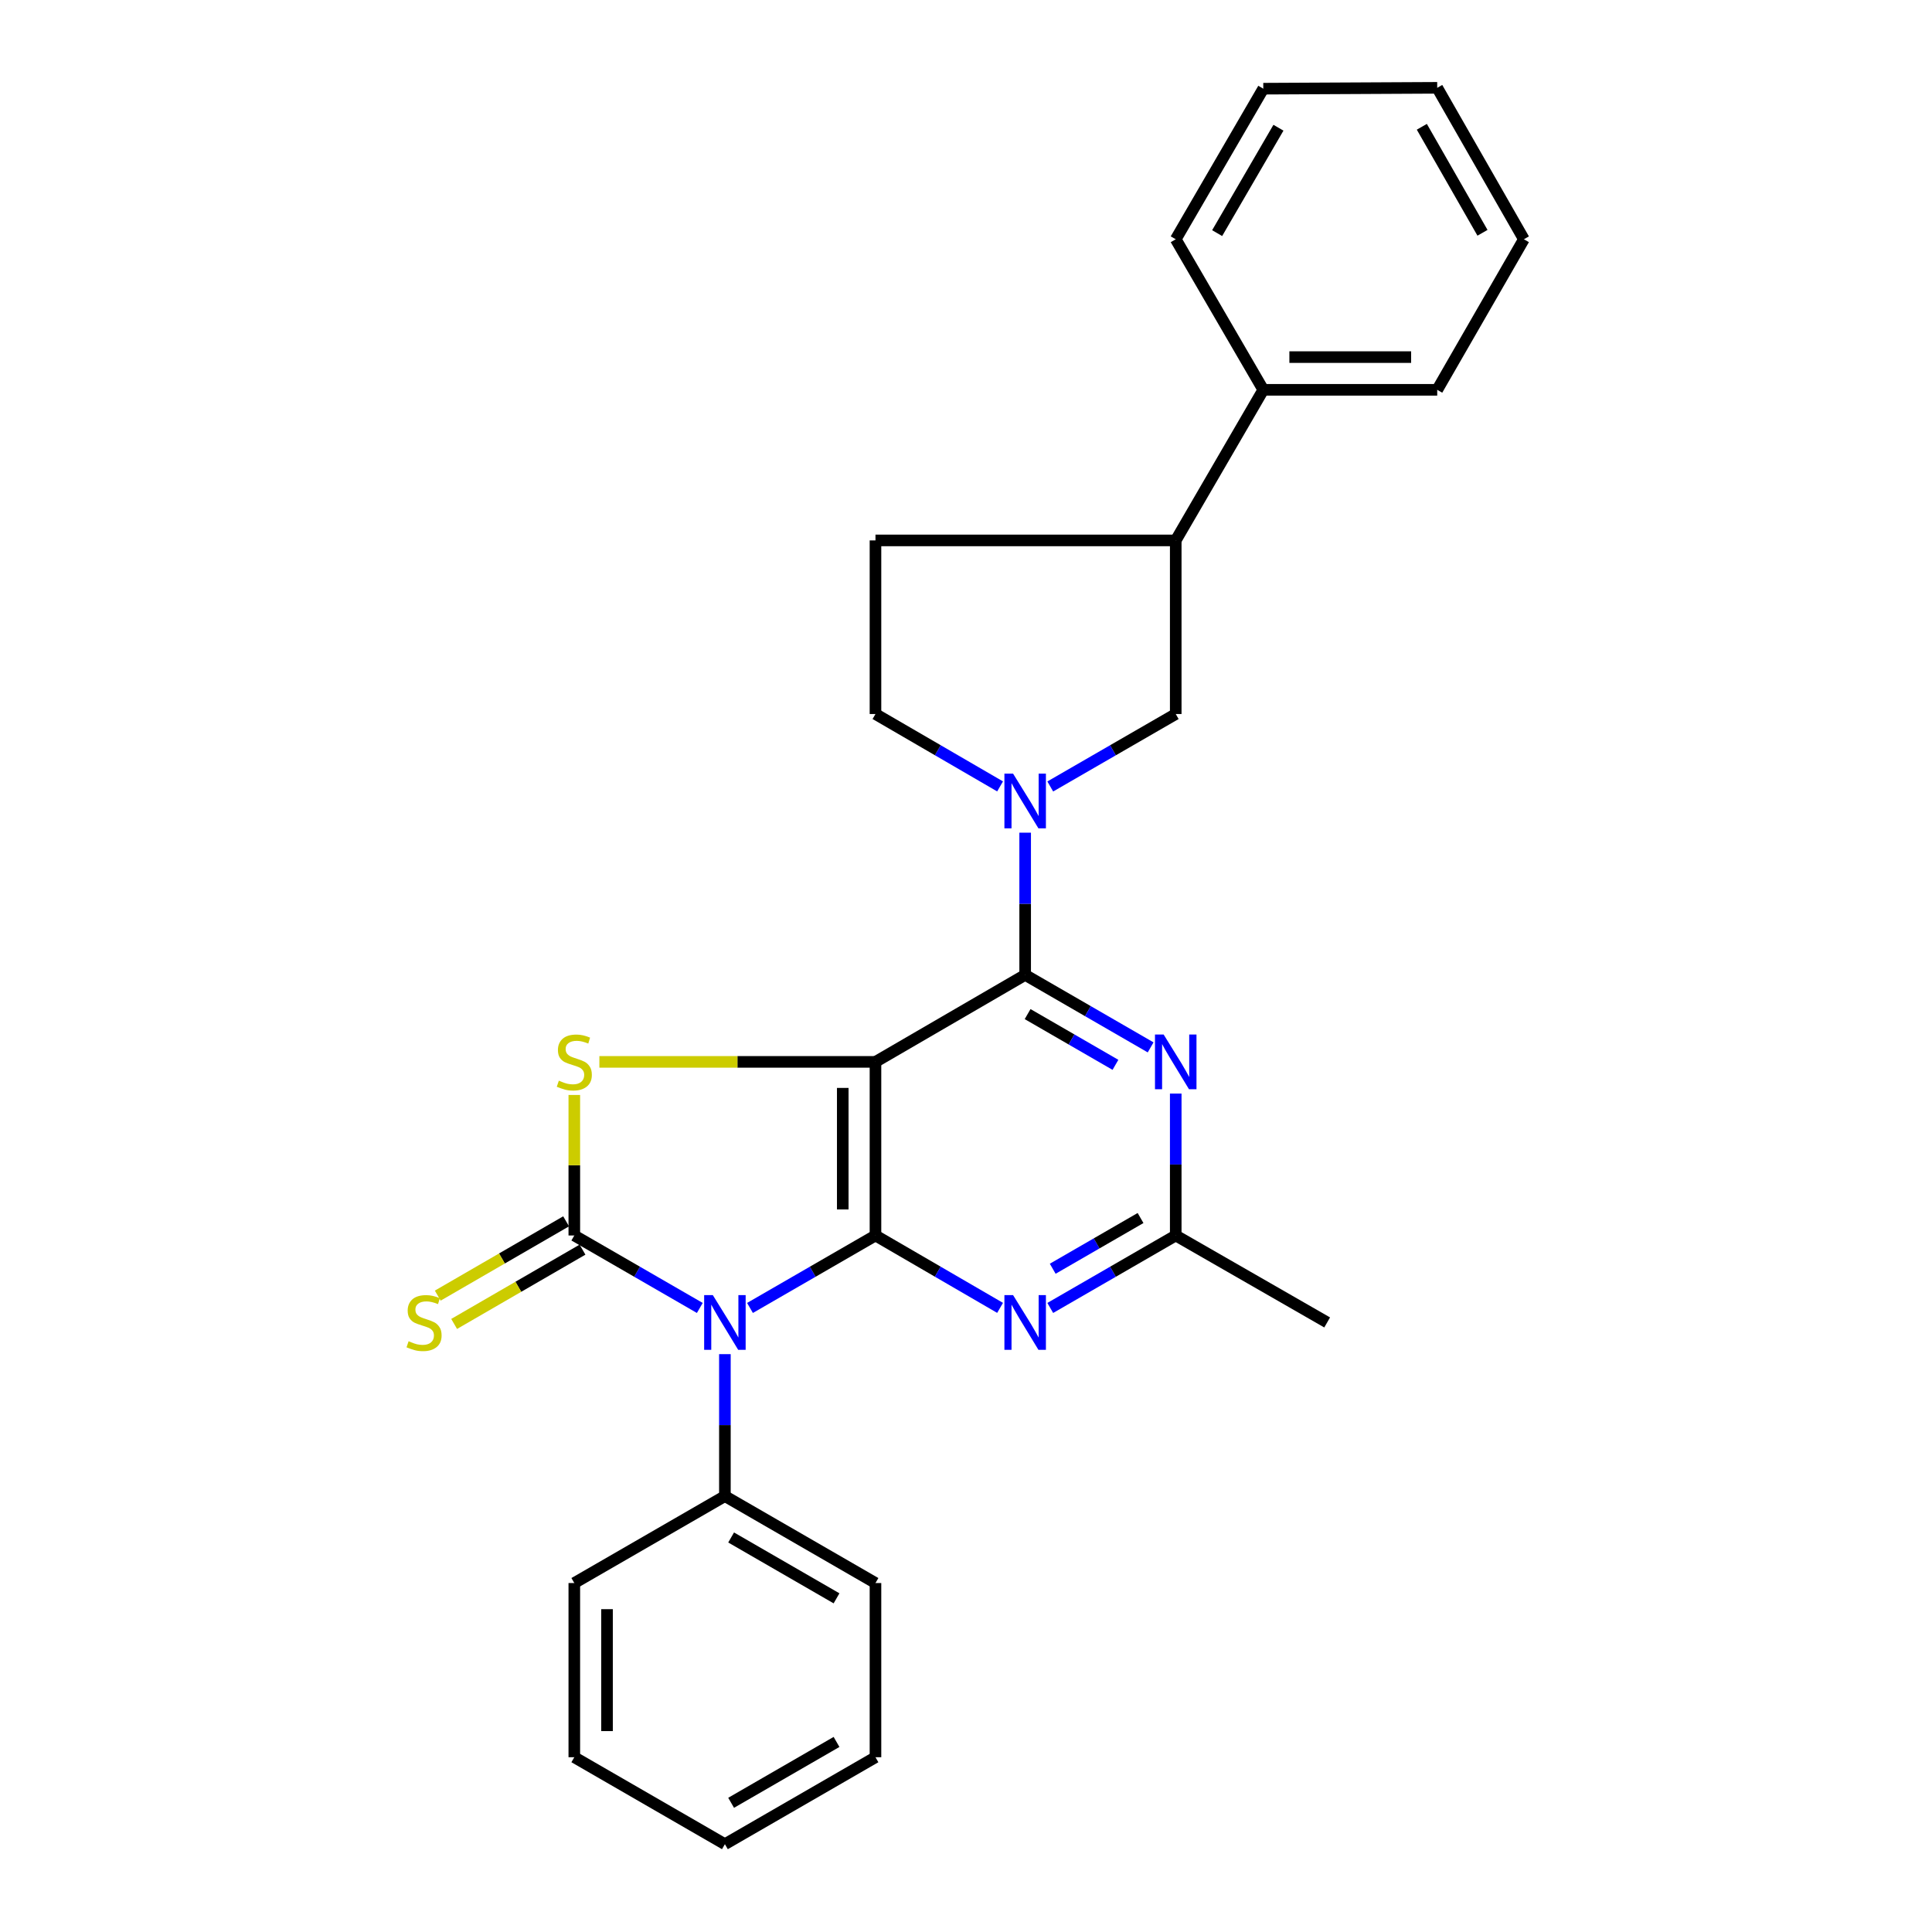 <?xml version='1.0' encoding='iso-8859-1'?>
<svg version='1.1' baseProfile='full'
              xmlns='http://www.w3.org/2000/svg'
                      xmlns:rdkit='http://www.rdkit.org/xml'
                      xmlns:xlink='http://www.w3.org/1999/xlink'
                  xml:space='preserve'
width='1000px' height='1000px' viewBox='0 0 1000 1000'>
<!-- END OF HEADER -->
<rect style='opacity:1.0;fill:#FFFFFF;stroke:none' width='1000' height='1000' x='0' y='0'> </rect>
<path class='bond-1' d='M 453.144,549.628 L 453.144,639.485' style='fill:none;fill-rule:evenodd;stroke:#000000;stroke-width:6px;stroke-linecap:butt;stroke-linejoin:miter;stroke-opacity:1' />
<path class='bond-1' d='M 436.21,563.107 L 436.21,626.007' style='fill:none;fill-rule:evenodd;stroke:#000000;stroke-width:6px;stroke-linecap:butt;stroke-linejoin:miter;stroke-opacity:1' />
<path class='bond-3' d='M 453.144,549.628 L 381.691,549.628' style='fill:none;fill-rule:evenodd;stroke:#000000;stroke-width:6px;stroke-linecap:butt;stroke-linejoin:miter;stroke-opacity:1' />
<path class='bond-3' d='M 381.691,549.628 L 310.238,549.628' style='fill:none;fill-rule:evenodd;stroke:#CCCC00;stroke-width:6px;stroke-linecap:butt;stroke-linejoin:miter;stroke-opacity:1' />
<path class='bond-4' d='M 453.144,549.628 L 530.621,504.601' style='fill:none;fill-rule:evenodd;stroke:#000000;stroke-width:6px;stroke-linecap:butt;stroke-linejoin:miter;stroke-opacity:1' />
<path class='bond-0' d='M 388.197,676.992 L 420.671,658.239' style='fill:none;fill-rule:evenodd;stroke:#0000FF;stroke-width:6px;stroke-linecap:butt;stroke-linejoin:miter;stroke-opacity:1' />
<path class='bond-0' d='M 420.671,658.239 L 453.144,639.485' style='fill:none;fill-rule:evenodd;stroke:#000000;stroke-width:6px;stroke-linecap:butt;stroke-linejoin:miter;stroke-opacity:1' />
<path class='bond-11' d='M 375.207,700.901 L 375.207,737.64' style='fill:none;fill-rule:evenodd;stroke:#0000FF;stroke-width:6px;stroke-linecap:butt;stroke-linejoin:miter;stroke-opacity:1' />
<path class='bond-11' d='M 375.207,737.64 L 375.207,774.379' style='fill:none;fill-rule:evenodd;stroke:#000000;stroke-width:6px;stroke-linecap:butt;stroke-linejoin:miter;stroke-opacity:1' />
<path class='bond-27' d='M 362.217,676.993 L 329.739,658.239' style='fill:none;fill-rule:evenodd;stroke:#0000FF;stroke-width:6px;stroke-linecap:butt;stroke-linejoin:miter;stroke-opacity:1' />
<path class='bond-27' d='M 329.739,658.239 L 297.261,639.485' style='fill:none;fill-rule:evenodd;stroke:#000000;stroke-width:6px;stroke-linecap:butt;stroke-linejoin:miter;stroke-opacity:1' />
<path class='bond-6' d='M 453.144,639.485 L 485.393,658.219' style='fill:none;fill-rule:evenodd;stroke:#000000;stroke-width:6px;stroke-linecap:butt;stroke-linejoin:miter;stroke-opacity:1' />
<path class='bond-6' d='M 485.393,658.219 L 517.641,676.953' style='fill:none;fill-rule:evenodd;stroke:#0000FF;stroke-width:6px;stroke-linecap:butt;stroke-linejoin:miter;stroke-opacity:1' />
<path class='bond-2' d='M 297.261,639.485 L 297.261,603.12' style='fill:none;fill-rule:evenodd;stroke:#000000;stroke-width:6px;stroke-linecap:butt;stroke-linejoin:miter;stroke-opacity:1' />
<path class='bond-2' d='M 297.261,603.12 L 297.261,566.754' style='fill:none;fill-rule:evenodd;stroke:#CCCC00;stroke-width:6px;stroke-linecap:butt;stroke-linejoin:miter;stroke-opacity:1' />
<path class='bond-10' d='M 293.019,632.157 L 259.799,651.384' style='fill:none;fill-rule:evenodd;stroke:#000000;stroke-width:6px;stroke-linecap:butt;stroke-linejoin:miter;stroke-opacity:1' />
<path class='bond-10' d='M 259.799,651.384 L 226.578,670.61' style='fill:none;fill-rule:evenodd;stroke:#CCCC00;stroke-width:6px;stroke-linecap:butt;stroke-linejoin:miter;stroke-opacity:1' />
<path class='bond-10' d='M 301.502,646.814 L 268.281,666.04' style='fill:none;fill-rule:evenodd;stroke:#000000;stroke-width:6px;stroke-linecap:butt;stroke-linejoin:miter;stroke-opacity:1' />
<path class='bond-10' d='M 268.281,666.04 L 235.061,685.267' style='fill:none;fill-rule:evenodd;stroke:#CCCC00;stroke-width:6px;stroke-linecap:butt;stroke-linejoin:miter;stroke-opacity:1' />
<path class='bond-5' d='M 530.621,504.601 L 530.621,467.797' style='fill:none;fill-rule:evenodd;stroke:#000000;stroke-width:6px;stroke-linecap:butt;stroke-linejoin:miter;stroke-opacity:1' />
<path class='bond-5' d='M 530.621,467.797 L 530.621,430.994' style='fill:none;fill-rule:evenodd;stroke:#0000FF;stroke-width:6px;stroke-linecap:butt;stroke-linejoin:miter;stroke-opacity:1' />
<path class='bond-7' d='M 530.621,504.601 L 563.094,523.362' style='fill:none;fill-rule:evenodd;stroke:#000000;stroke-width:6px;stroke-linecap:butt;stroke-linejoin:miter;stroke-opacity:1' />
<path class='bond-7' d='M 563.094,523.362 L 595.568,542.123' style='fill:none;fill-rule:evenodd;stroke:#0000FF;stroke-width:6px;stroke-linecap:butt;stroke-linejoin:miter;stroke-opacity:1' />
<path class='bond-7' d='M 531.891,524.892 L 554.622,538.025' style='fill:none;fill-rule:evenodd;stroke:#000000;stroke-width:6px;stroke-linecap:butt;stroke-linejoin:miter;stroke-opacity:1' />
<path class='bond-7' d='M 554.622,538.025 L 577.354,551.158' style='fill:none;fill-rule:evenodd;stroke:#0000FF;stroke-width:6px;stroke-linecap:butt;stroke-linejoin:miter;stroke-opacity:1' />
<path class='bond-9' d='M 543.611,407.082 L 576.084,388.328' style='fill:none;fill-rule:evenodd;stroke:#0000FF;stroke-width:6px;stroke-linecap:butt;stroke-linejoin:miter;stroke-opacity:1' />
<path class='bond-9' d='M 576.084,388.328 L 608.558,369.575' style='fill:none;fill-rule:evenodd;stroke:#000000;stroke-width:6px;stroke-linecap:butt;stroke-linejoin:miter;stroke-opacity:1' />
<path class='bond-13' d='M 517.641,407.043 L 485.393,388.309' style='fill:none;fill-rule:evenodd;stroke:#0000FF;stroke-width:6px;stroke-linecap:butt;stroke-linejoin:miter;stroke-opacity:1' />
<path class='bond-13' d='M 485.393,388.309 L 453.144,369.575' style='fill:none;fill-rule:evenodd;stroke:#000000;stroke-width:6px;stroke-linecap:butt;stroke-linejoin:miter;stroke-opacity:1' />
<path class='bond-28' d='M 543.611,676.992 L 576.084,658.239' style='fill:none;fill-rule:evenodd;stroke:#0000FF;stroke-width:6px;stroke-linecap:butt;stroke-linejoin:miter;stroke-opacity:1' />
<path class='bond-28' d='M 576.084,658.239 L 608.558,639.485' style='fill:none;fill-rule:evenodd;stroke:#000000;stroke-width:6px;stroke-linecap:butt;stroke-linejoin:miter;stroke-opacity:1' />
<path class='bond-28' d='M 544.884,656.701 L 567.615,643.574' style='fill:none;fill-rule:evenodd;stroke:#0000FF;stroke-width:6px;stroke-linecap:butt;stroke-linejoin:miter;stroke-opacity:1' />
<path class='bond-28' d='M 567.615,643.574 L 590.347,630.446' style='fill:none;fill-rule:evenodd;stroke:#000000;stroke-width:6px;stroke-linecap:butt;stroke-linejoin:miter;stroke-opacity:1' />
<path class='bond-8' d='M 608.558,566.034 L 608.558,602.76' style='fill:none;fill-rule:evenodd;stroke:#0000FF;stroke-width:6px;stroke-linecap:butt;stroke-linejoin:miter;stroke-opacity:1' />
<path class='bond-8' d='M 608.558,602.76 L 608.558,639.485' style='fill:none;fill-rule:evenodd;stroke:#000000;stroke-width:6px;stroke-linecap:butt;stroke-linejoin:miter;stroke-opacity:1' />
<path class='bond-16' d='M 608.558,639.485 L 686.937,684.494' style='fill:none;fill-rule:evenodd;stroke:#000000;stroke-width:6px;stroke-linecap:butt;stroke-linejoin:miter;stroke-opacity:1' />
<path class='bond-12' d='M 608.558,369.575 L 608.558,279.718' style='fill:none;fill-rule:evenodd;stroke:#000000;stroke-width:6px;stroke-linecap:butt;stroke-linejoin:miter;stroke-opacity:1' />
<path class='bond-17' d='M 375.207,774.379 L 453.144,819.379' style='fill:none;fill-rule:evenodd;stroke:#000000;stroke-width:6px;stroke-linecap:butt;stroke-linejoin:miter;stroke-opacity:1' />
<path class='bond-17' d='M 378.43,795.795 L 432.986,827.294' style='fill:none;fill-rule:evenodd;stroke:#000000;stroke-width:6px;stroke-linecap:butt;stroke-linejoin:miter;stroke-opacity:1' />
<path class='bond-18' d='M 375.207,774.379 L 297.261,819.379' style='fill:none;fill-rule:evenodd;stroke:#000000;stroke-width:6px;stroke-linecap:butt;stroke-linejoin:miter;stroke-opacity:1' />
<path class='bond-15' d='M 608.558,279.718 L 653.877,201.771' style='fill:none;fill-rule:evenodd;stroke:#000000;stroke-width:6px;stroke-linecap:butt;stroke-linejoin:miter;stroke-opacity:1' />
<path class='bond-29' d='M 608.558,279.718 L 453.144,279.718' style='fill:none;fill-rule:evenodd;stroke:#000000;stroke-width:6px;stroke-linecap:butt;stroke-linejoin:miter;stroke-opacity:1' />
<path class='bond-14' d='M 453.144,369.575 L 453.144,279.718' style='fill:none;fill-rule:evenodd;stroke:#000000;stroke-width:6px;stroke-linecap:butt;stroke-linejoin:miter;stroke-opacity:1' />
<path class='bond-19' d='M 653.877,201.771 L 743.903,201.771' style='fill:none;fill-rule:evenodd;stroke:#000000;stroke-width:6px;stroke-linecap:butt;stroke-linejoin:miter;stroke-opacity:1' />
<path class='bond-19' d='M 667.381,184.836 L 730.399,184.836' style='fill:none;fill-rule:evenodd;stroke:#000000;stroke-width:6px;stroke-linecap:butt;stroke-linejoin:miter;stroke-opacity:1' />
<path class='bond-20' d='M 653.877,201.771 L 608.558,123.843' style='fill:none;fill-rule:evenodd;stroke:#000000;stroke-width:6px;stroke-linecap:butt;stroke-linejoin:miter;stroke-opacity:1' />
<path class='bond-21' d='M 453.144,819.379 L 453.144,909.537' style='fill:none;fill-rule:evenodd;stroke:#000000;stroke-width:6px;stroke-linecap:butt;stroke-linejoin:miter;stroke-opacity:1' />
<path class='bond-24' d='M 297.261,819.379 L 297.261,909.537' style='fill:none;fill-rule:evenodd;stroke:#000000;stroke-width:6px;stroke-linecap:butt;stroke-linejoin:miter;stroke-opacity:1' />
<path class='bond-24' d='M 314.196,832.902 L 314.196,896.013' style='fill:none;fill-rule:evenodd;stroke:#000000;stroke-width:6px;stroke-linecap:butt;stroke-linejoin:miter;stroke-opacity:1' />
<path class='bond-23' d='M 743.903,201.771 L 788.762,123.843' style='fill:none;fill-rule:evenodd;stroke:#000000;stroke-width:6px;stroke-linecap:butt;stroke-linejoin:miter;stroke-opacity:1' />
<path class='bond-22' d='M 608.558,123.843 L 653.877,45.906' style='fill:none;fill-rule:evenodd;stroke:#000000;stroke-width:6px;stroke-linecap:butt;stroke-linejoin:miter;stroke-opacity:1' />
<path class='bond-22' d='M 629.995,120.665 L 661.719,66.109' style='fill:none;fill-rule:evenodd;stroke:#000000;stroke-width:6px;stroke-linecap:butt;stroke-linejoin:miter;stroke-opacity:1' />
<path class='bond-30' d='M 453.144,909.537 L 375.207,954.545' style='fill:none;fill-rule:evenodd;stroke:#000000;stroke-width:6px;stroke-linecap:butt;stroke-linejoin:miter;stroke-opacity:1' />
<path class='bond-30' d='M 432.985,901.623 L 378.429,933.129' style='fill:none;fill-rule:evenodd;stroke:#000000;stroke-width:6px;stroke-linecap:butt;stroke-linejoin:miter;stroke-opacity:1' />
<path class='bond-25' d='M 653.877,45.906 L 743.903,45.455' style='fill:none;fill-rule:evenodd;stroke:#000000;stroke-width:6px;stroke-linecap:butt;stroke-linejoin:miter;stroke-opacity:1' />
<path class='bond-31' d='M 788.762,123.843 L 743.903,45.455' style='fill:none;fill-rule:evenodd;stroke:#000000;stroke-width:6px;stroke-linecap:butt;stroke-linejoin:miter;stroke-opacity:1' />
<path class='bond-31' d='M 767.335,120.496 L 735.934,65.624' style='fill:none;fill-rule:evenodd;stroke:#000000;stroke-width:6px;stroke-linecap:butt;stroke-linejoin:miter;stroke-opacity:1' />
<path class='bond-26' d='M 297.261,909.537 L 375.207,954.545' style='fill:none;fill-rule:evenodd;stroke:#000000;stroke-width:6px;stroke-linecap:butt;stroke-linejoin:miter;stroke-opacity:1' />
<path  class='atom-1' d='M 368.947 670.334
L 378.227 685.334
Q 379.147 686.814, 380.627 689.494
Q 382.107 692.174, 382.187 692.334
L 382.187 670.334
L 385.947 670.334
L 385.947 698.654
L 382.067 698.654
L 372.107 682.254
Q 370.947 680.334, 369.707 678.134
Q 368.507 675.934, 368.147 675.254
L 368.147 698.654
L 364.467 698.654
L 364.467 670.334
L 368.947 670.334
' fill='#0000FF'/>
<path  class='atom-4' d='M 289.261 559.348
Q 289.581 559.468, 290.901 560.028
Q 292.221 560.588, 293.661 560.948
Q 295.141 561.268, 296.581 561.268
Q 299.261 561.268, 300.821 559.988
Q 302.381 558.668, 302.381 556.388
Q 302.381 554.828, 301.581 553.868
Q 300.821 552.908, 299.621 552.388
Q 298.421 551.868, 296.421 551.268
Q 293.901 550.508, 292.381 549.788
Q 290.901 549.068, 289.821 547.548
Q 288.781 546.028, 288.781 543.468
Q 288.781 539.908, 291.181 537.708
Q 293.621 535.508, 298.421 535.508
Q 301.701 535.508, 305.421 537.068
L 304.501 540.148
Q 301.101 538.748, 298.541 538.748
Q 295.781 538.748, 294.261 539.908
Q 292.741 541.028, 292.781 542.988
Q 292.781 544.508, 293.541 545.428
Q 294.341 546.348, 295.461 546.868
Q 296.621 547.388, 298.541 547.988
Q 301.101 548.788, 302.621 549.588
Q 304.141 550.388, 305.221 552.028
Q 306.341 553.628, 306.341 556.388
Q 306.341 560.308, 303.701 562.428
Q 301.101 564.508, 296.741 564.508
Q 294.221 564.508, 292.301 563.948
Q 290.421 563.428, 288.181 562.508
L 289.261 559.348
' fill='#CCCC00'/>
<path  class='atom-6' d='M 524.361 400.423
L 533.641 415.423
Q 534.561 416.903, 536.041 419.583
Q 537.521 422.263, 537.601 422.423
L 537.601 400.423
L 541.361 400.423
L 541.361 428.743
L 537.481 428.743
L 527.521 412.343
Q 526.361 410.423, 525.121 408.223
Q 523.921 406.023, 523.561 405.343
L 523.561 428.743
L 519.881 428.743
L 519.881 400.423
L 524.361 400.423
' fill='#0000FF'/>
<path  class='atom-7' d='M 524.361 670.334
L 533.641 685.334
Q 534.561 686.814, 536.041 689.494
Q 537.521 692.174, 537.601 692.334
L 537.601 670.334
L 541.361 670.334
L 541.361 698.654
L 537.481 698.654
L 527.521 682.254
Q 526.361 680.334, 525.121 678.134
Q 523.921 675.934, 523.561 675.254
L 523.561 698.654
L 519.881 698.654
L 519.881 670.334
L 524.361 670.334
' fill='#0000FF'/>
<path  class='atom-8' d='M 602.298 535.468
L 611.578 550.468
Q 612.498 551.948, 613.978 554.628
Q 615.458 557.308, 615.538 557.468
L 615.538 535.468
L 619.298 535.468
L 619.298 563.788
L 615.418 563.788
L 605.458 547.388
Q 604.298 545.468, 603.058 543.268
Q 601.858 541.068, 601.498 540.388
L 601.498 563.788
L 597.818 563.788
L 597.818 535.468
L 602.298 535.468
' fill='#0000FF'/>
<path  class='atom-11' d='M 211.493 694.214
Q 211.813 694.334, 213.133 694.894
Q 214.453 695.454, 215.893 695.814
Q 217.373 696.134, 218.813 696.134
Q 221.493 696.134, 223.053 694.854
Q 224.613 693.534, 224.613 691.254
Q 224.613 689.694, 223.813 688.734
Q 223.053 687.774, 221.853 687.254
Q 220.653 686.734, 218.653 686.134
Q 216.133 685.374, 214.613 684.654
Q 213.133 683.934, 212.053 682.414
Q 211.013 680.894, 211.013 678.334
Q 211.013 674.774, 213.413 672.574
Q 215.853 670.374, 220.653 670.374
Q 223.933 670.374, 227.653 671.934
L 226.733 675.014
Q 223.333 673.614, 220.773 673.614
Q 218.013 673.614, 216.493 674.774
Q 214.973 675.894, 215.013 677.854
Q 215.013 679.374, 215.773 680.294
Q 216.573 681.214, 217.693 681.734
Q 218.853 682.254, 220.773 682.854
Q 223.333 683.654, 224.853 684.454
Q 226.373 685.254, 227.453 686.894
Q 228.573 688.494, 228.573 691.254
Q 228.573 695.174, 225.933 697.294
Q 223.333 699.374, 218.973 699.374
Q 216.453 699.374, 214.533 698.814
Q 212.653 698.294, 210.413 697.374
L 211.493 694.214
' fill='#CCCC00'/>
</svg>
